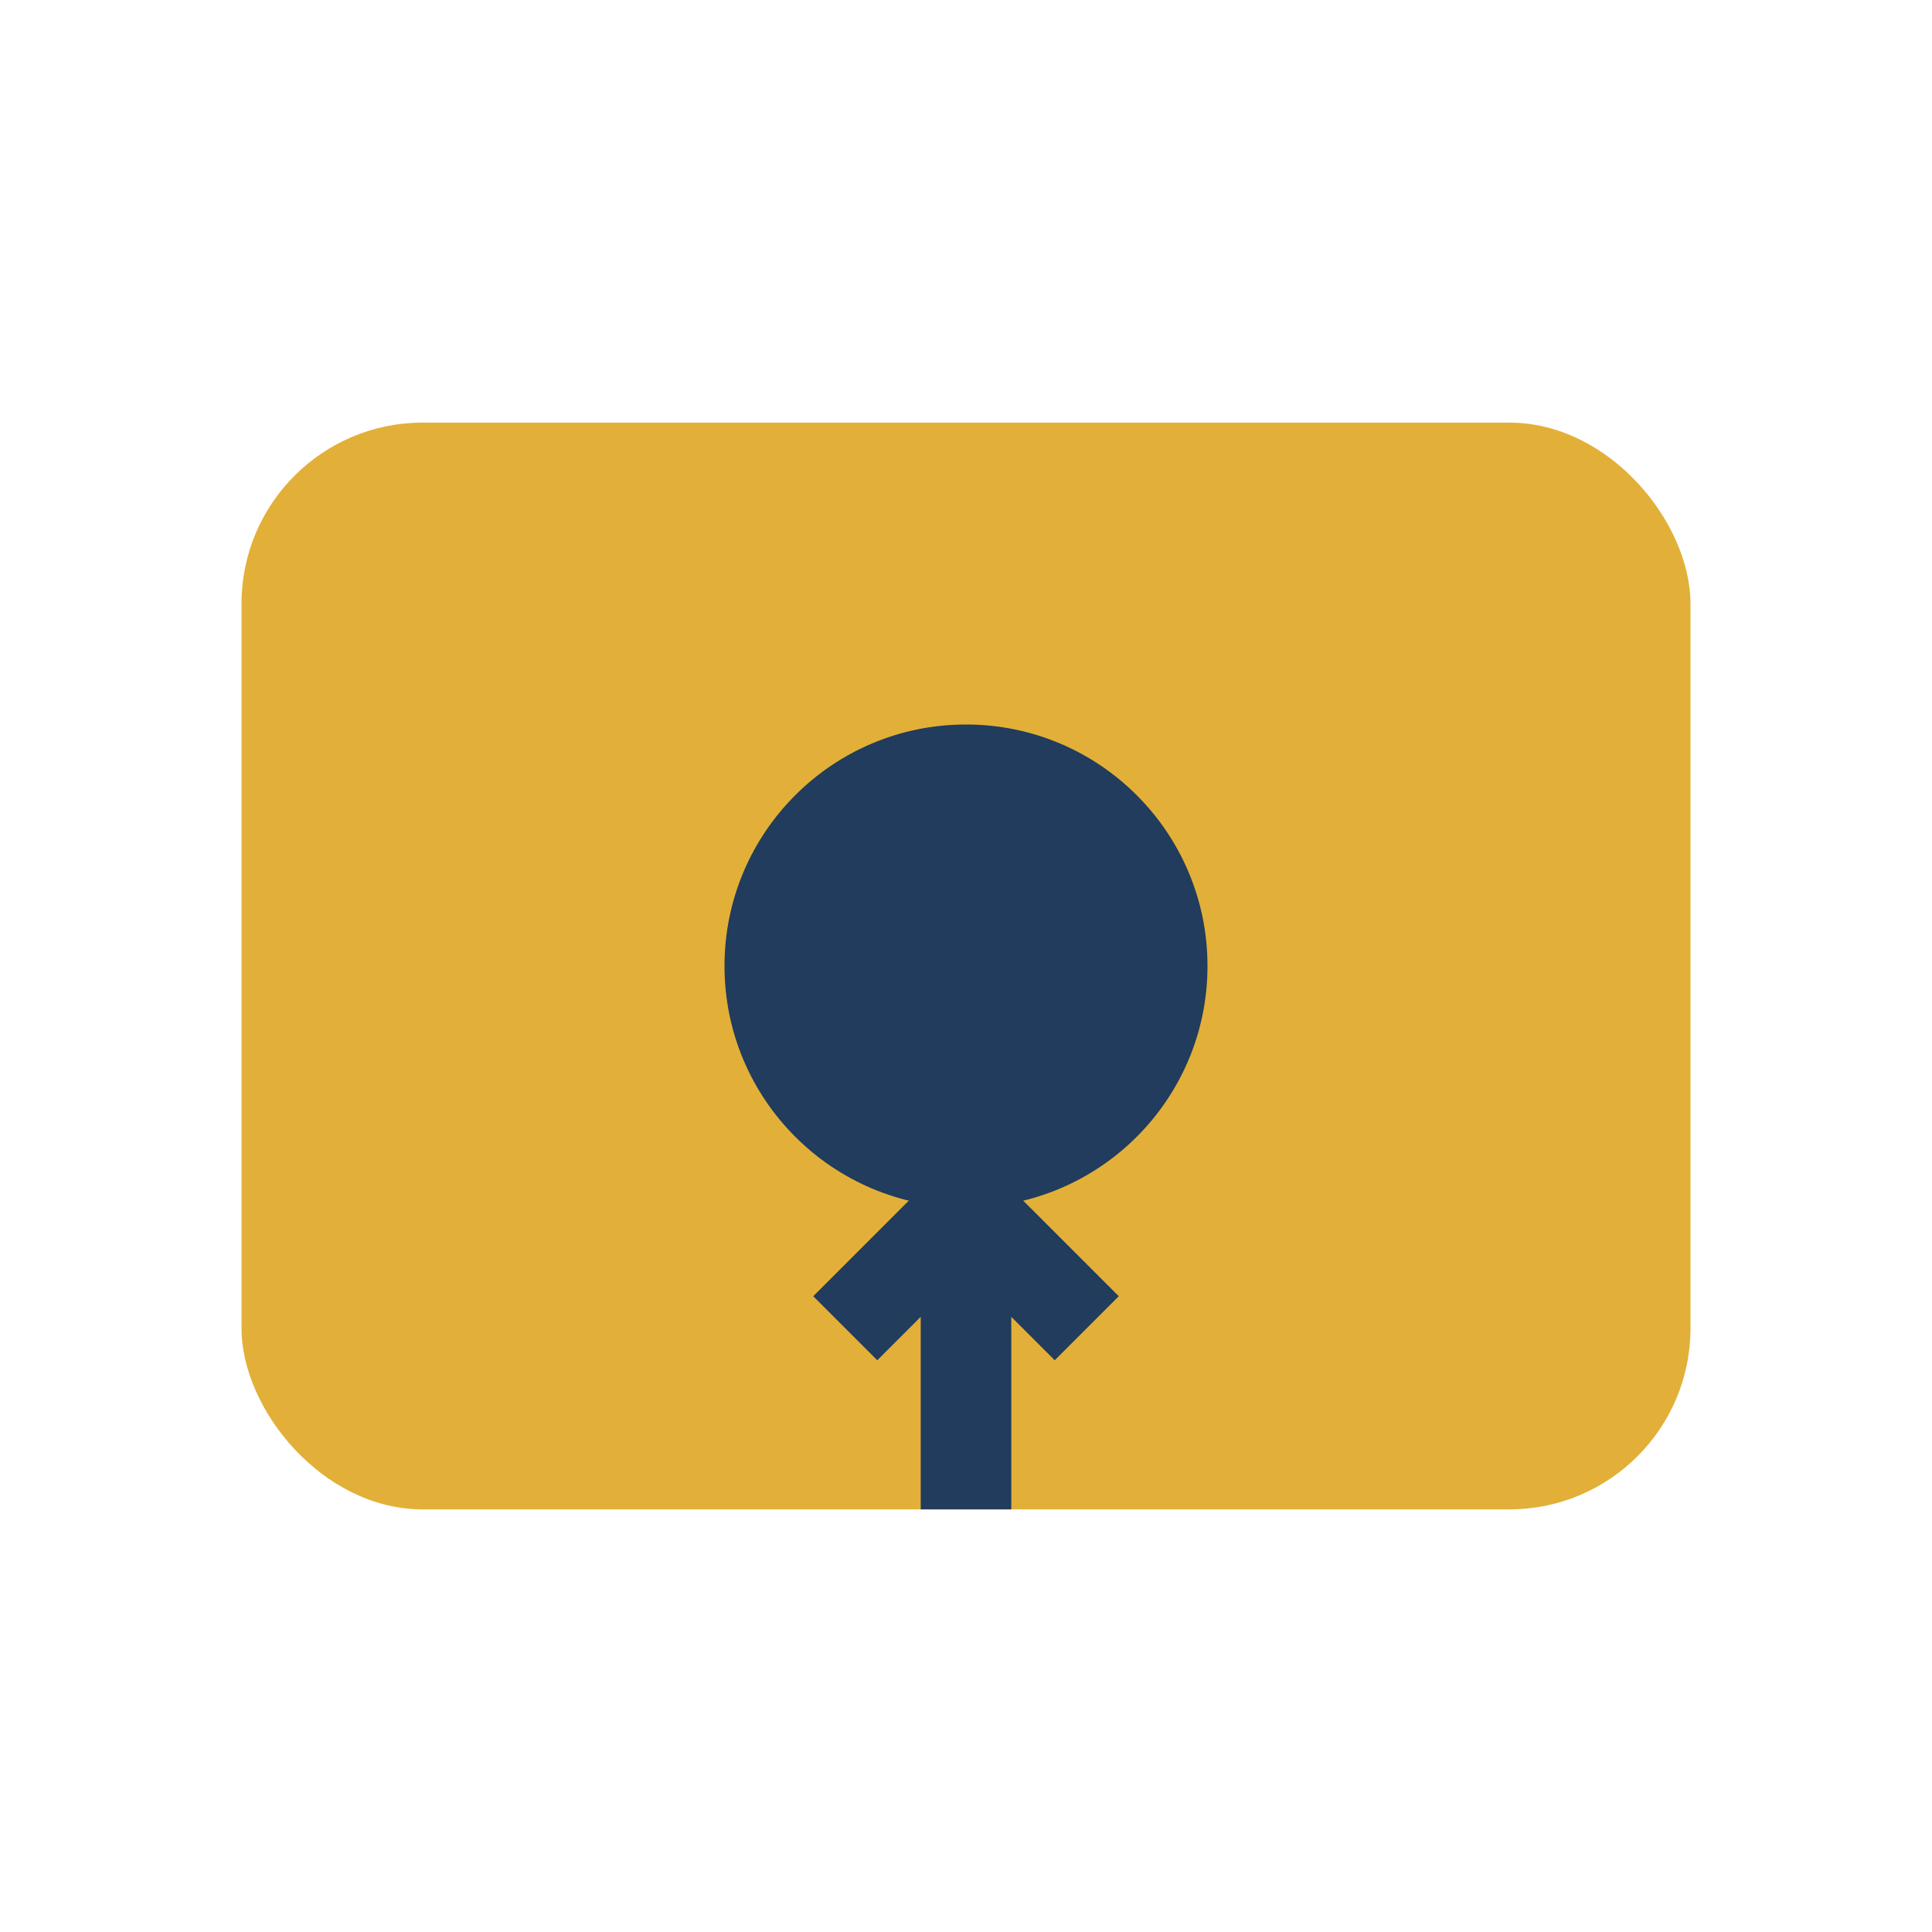 <?xml version="1.0" encoding="UTF-8"?>
<svg xmlns="http://www.w3.org/2000/svg" width="32" height="32" viewBox="0 0 32 32"><rect x="4" y="7" width="24" height="18" rx="3" fill="#E2B038"/><circle cx="16" cy="16" r="4" fill="#213C5C"/><path d="M16 20v5M16 20l-2 2M16 20l2 2" stroke="#213C5C" stroke-width="1.5"/></svg>